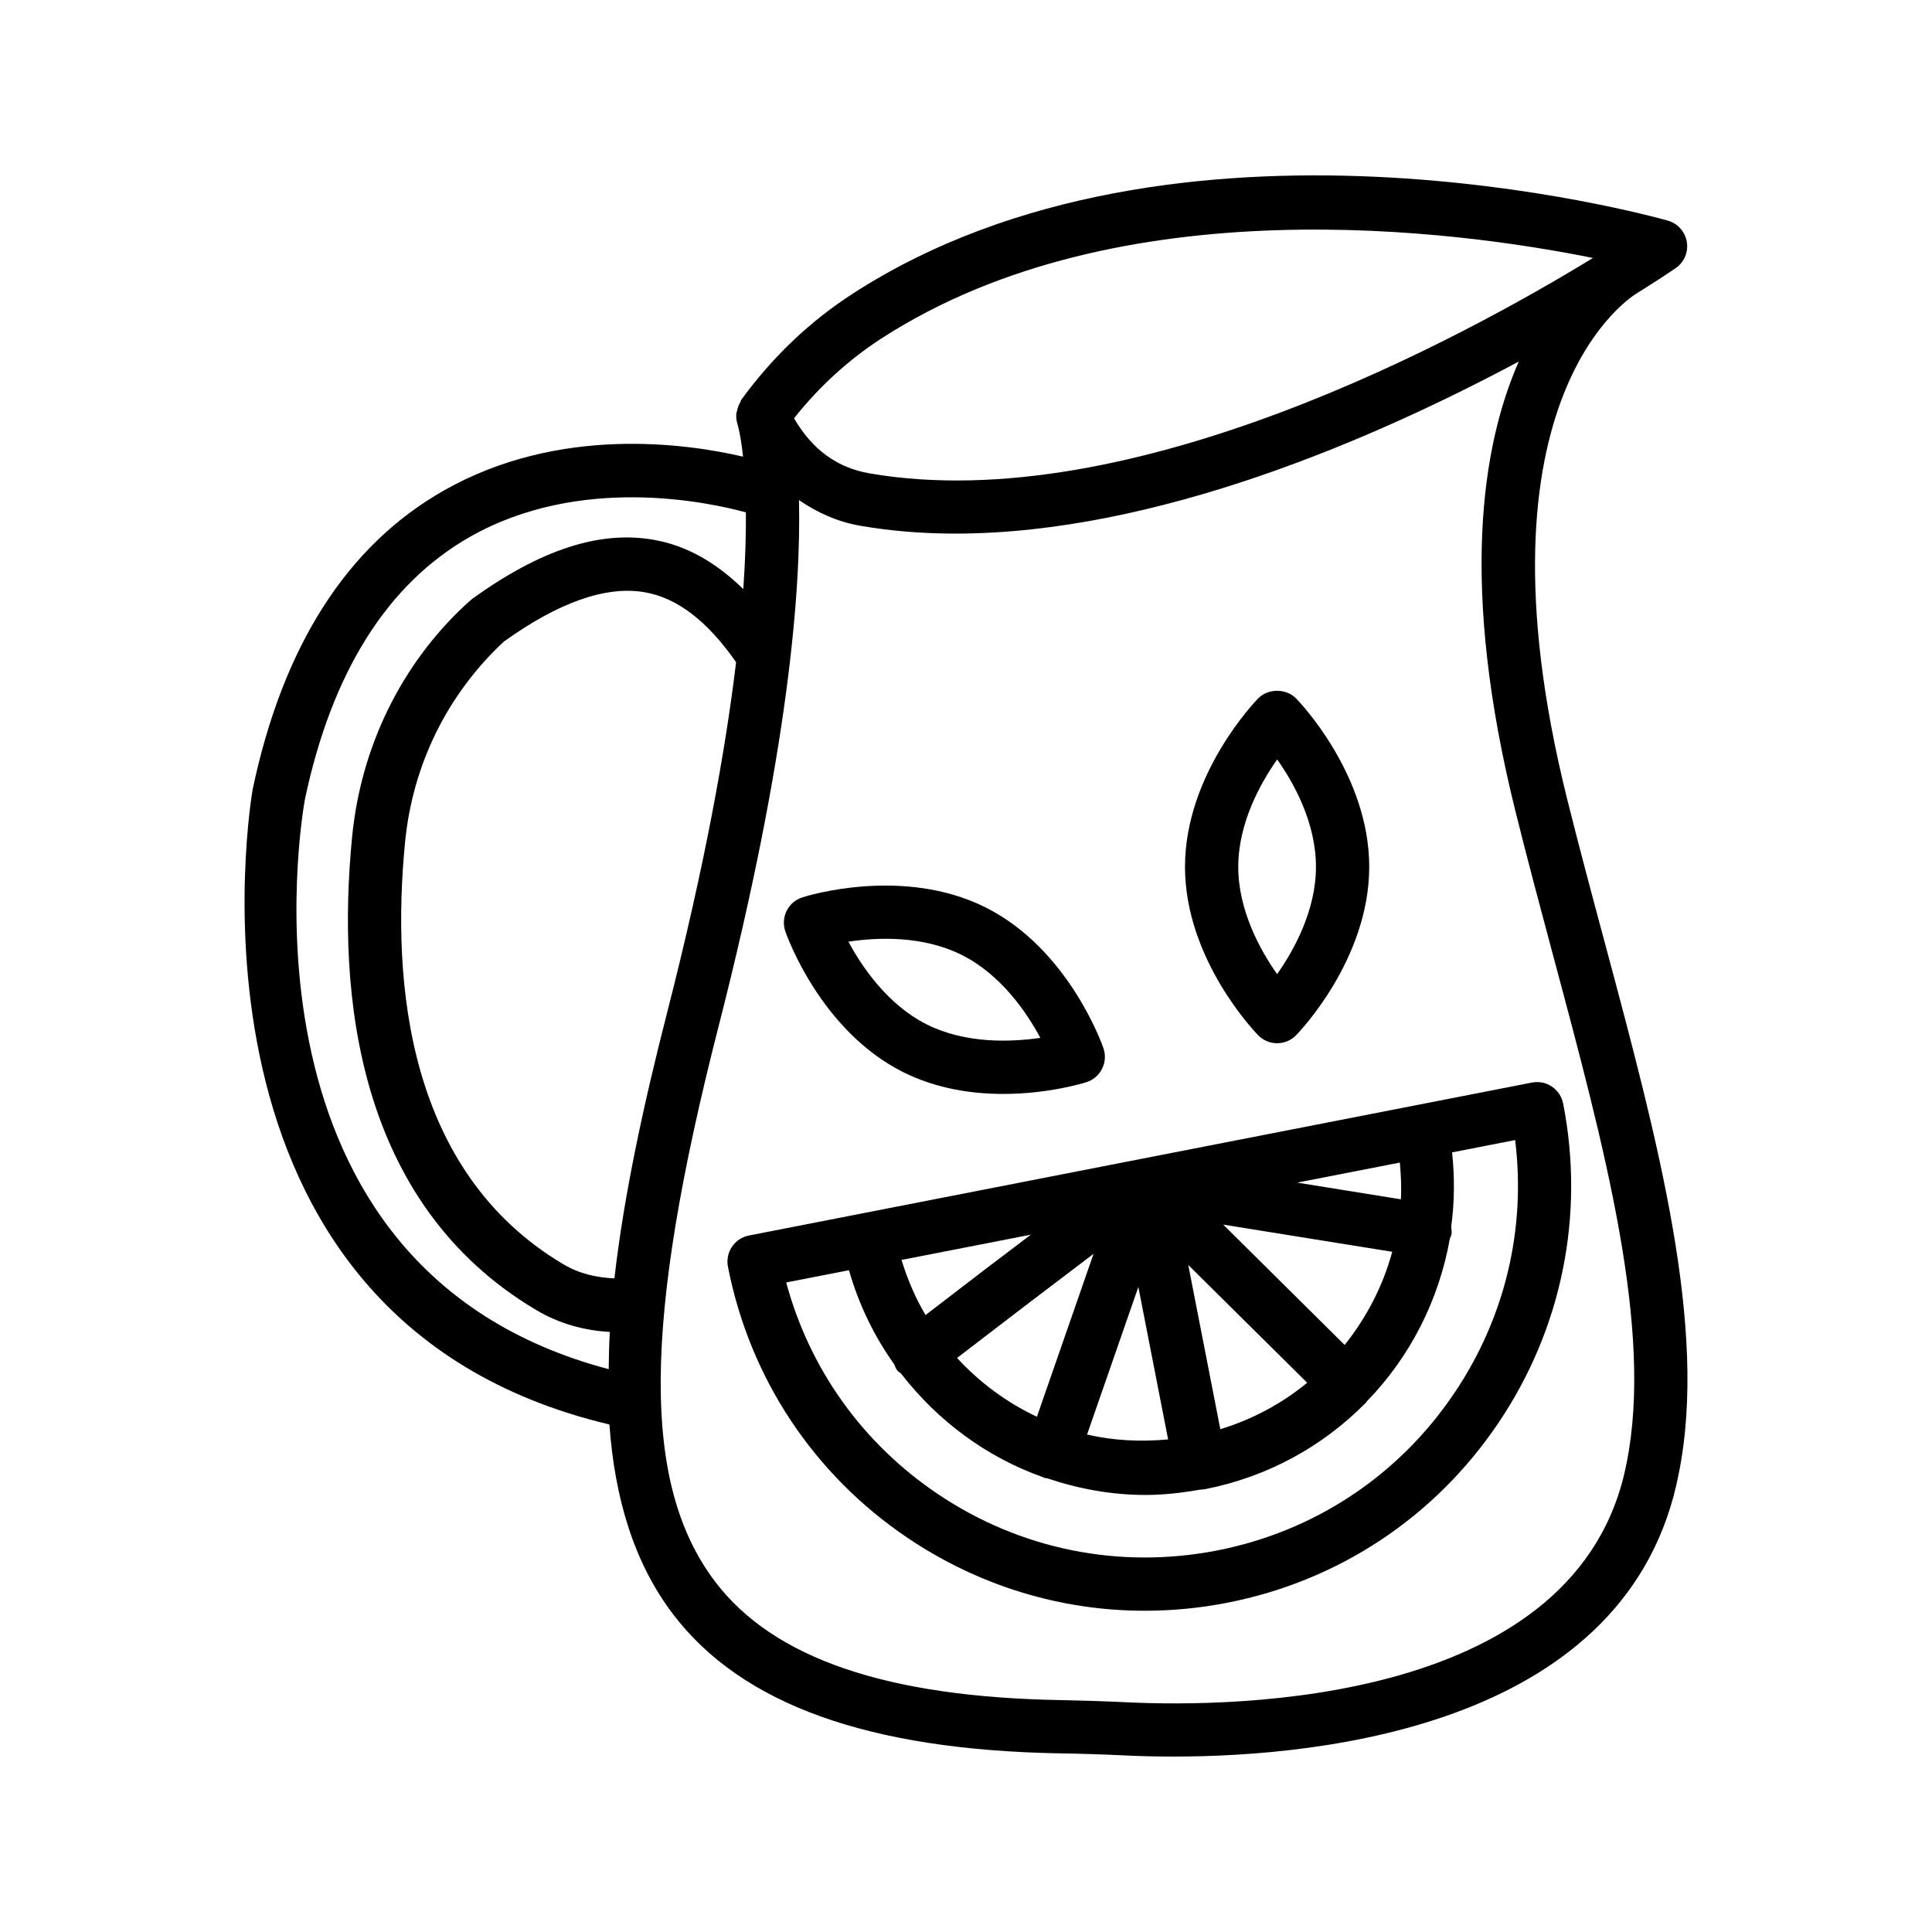<?xml version="1.0" encoding="UTF-8"?>
<!-- The Best Svg Icon site in the world: iconSvg.co, Visit us! https://iconsvg.co -->
<svg fill="#000000" width="800px" height="800px" version="1.1" viewBox="144 144 512 512" xmlns="http://www.w3.org/2000/svg">
 <g>
  <path d="m569.28 393.8c-3.375-12.551-6.785-25.301-9.984-38.102-26.668-107.23 17.855-133.63 18.594-134.04 0.008-0.004 0.008-0.012 0.016-0.012 2.824-1.77 5.305-3.352 7.008-4.473l3.152-2.109c2.254-1.551 3.41-4.262 2.961-6.957-0.449-2.703-2.41-4.898-5.027-5.637-5.305-1.48-130.31-35.992-215.92 19.293-11.414 7.359-21.391 16.855-29.656 28.219-0.125 0.172-0.109 0.395-0.219 0.574-0.422 0.699-0.691 1.445-0.855 2.25-0.055 0.281-0.195 0.523-0.219 0.809-0.078 0.93 0.02 1.883 0.328 2.816 0.031 0.094 0.828 2.746 1.461 8.586-15.199-3.539-48.832-8.285-79.223 8.934-25.629 14.516-42.672 41.074-50.711 79.121-0.273 1.414-24.32 140.29 94.516 168.43 1.398 19.387 6.441 36.609 16.895 50.316 18.234 23.914 51.797 35.949 102.61 36.844 5.766 0.086 11.52 0.277 17.27 0.551 3.426 0.172 7.746 0.293 12.723 0.293 39.617 0 121.1-8.316 133.91-75.098 7.746-38.547-5.562-88.117-19.629-140.61zm-191.56-160.19c62.953-40.648 152.34-28.527 188.43-21.246-34.156 20.902-122.22 69.055-191.68 57.09-8.617-1.488-15.211-6.277-20.039-14.609 6.688-8.434 14.512-15.57 23.285-21.234zm-72.406 273.24c-101.75-26.902-81.426-146.01-80.504-151.04 7.129-33.684 21.84-57.082 43.738-69.539 29.27-16.633 63.402-9.141 73.121-6.484 0.043 5.625-0.117 12.281-0.688 20.332-7.305-7.129-15.137-11.586-23.789-13.074-14.281-2.504-29.941 2.633-47.965 15.59-0.223 0.164-1.68 1.473-1.887 1.66-17.035 15.84-27.703 37.672-30.027 61.488-4.07 41.578 1.094 97.086 48.828 125.41 6.113 3.629 12.672 5.394 19.473 5.785-0.199 3.352-0.258 6.613-0.301 9.875zm-11.973-27.777c-41.355-24.535-45.66-74.402-41.992-111.91 1.996-20.395 11.086-39.047 26.152-53.113 14.547-10.449 27.098-14.859 37.301-13.109 8.676 1.496 16.609 7.582 24.27 18.547-2.777 23.086-8.176 53.406-18.301 92.957-6.113 23.902-11.363 47.816-13.945 70.34-4.711-0.215-9.207-1.191-13.484-3.711zm281.73 52.617c-12.293 64.098-104.14 64.77-132.14 63.445-5.887-0.277-11.777-0.465-17.68-0.586-46.219-0.793-76.191-11.02-91.637-31.266-19.609-25.738-19.379-68.418 0.828-147.32 18.562-72.539 21.859-115.67 21.297-139.44 4.828 3.32 10.188 5.766 16.348 6.828 8.188 1.41 16.57 2.059 25.094 2.059 53.398-0.004 111.34-25.293 149.31-45.602-9.852 22.406-15.715 59.59-0.855 119.3 3.203 12.887 6.644 25.703 10.02 38.352 13.633 50.828 26.527 98.863 19.418 134.23z"/>
  <path d="m549.98 430.89-30.059 5.871h-0.02c-0.008 0-0.012 0.008-0.02 0.008l-147.25 28.762c-0.016 0.004-0.031-0.004-0.047 0-0.016 0.004-0.031 0.016-0.047 0.02l-30.051 5.871c-3.82 0.738-6.316 4.441-5.57 8.281 5.777 29.543 22.719 55.094 47.699 71.914 18.836 12.672 40.535 19.25 62.73 19.25 7.266 0 14.582-0.688 21.867-2.117 29.543-5.766 55.094-22.707 71.914-47.707 16.82-24.98 22.898-55.023 17.129-84.586-0.359-1.824-1.43-3.441-2.981-4.492-1.547-1.059-3.356-1.418-5.301-1.074zm-35.004 21.203c0.289 3.281 0.453 6.523 0.273 9.738l-27.473-4.426zm-2.016 23.645c-2.477 9.074-6.793 17.414-12.617 24.688l-32.18-31.891zm-22.539 34.707c-6.668 5.481-14.398 9.664-23.023 12.312l-8.496-43.531zm-36.859 15.02c-7.356 0.66-14.578 0.324-21.477-1.301l13.59-39.109zm-34.77-6.008c-8-3.769-15.16-9.055-21.156-15.59 13.035-10.031 26.32-20.145 36.164-27.582zm-1.613-48.254c-7.211 5.434-16.43 12.465-27.906 21.301-2.676-4.527-4.766-9.418-6.359-14.609zm112.24 41.965c-14.703 21.867-37.051 36.688-62.926 41.734-25.859 5.027-52.133-0.258-73.996-14.996-19.902-13.395-33.969-33.109-40.141-56.039l16.629-3.25c2.625 9.156 6.688 17.516 11.996 24.934 0.234 0.555 0.418 1.125 0.805 1.625 0.266 0.348 0.656 0.508 0.969 0.789 9.711 12.57 22.703 22.215 37.621 27.492 0.102 0.039 0.164 0.125 0.27 0.16 0.301 0.102 0.605 0.094 0.91 0.156 8.273 2.789 17.012 4.406 26.02 4.406 4.731 0 9.547-0.543 14.383-1.398 0.004 0 0.008 0.004 0.012 0.004 0.344 0 0.684-0.055 1.027-0.105 0.113-0.023 0.223-0.012 0.332-0.031 16.707-3.266 31.23-11.422 42.406-22.68 0.051-0.051 0.121-0.062 0.172-0.113 0.137-0.141 0.188-0.324 0.309-0.473 11.438-11.742 19.113-26.781 22.012-43.152 0.129-0.375 0.355-0.699 0.422-1.105 0.113-0.691 0.008-1.352-0.078-2.012 0.887-6.441 0.957-13.023 0.246-19.723l16.707-3.266c2.922 23.59-2.691 47.141-16.105 67.043z"/>
  <path d="m383.34 428.12c8.867 4.441 18.328 5.785 26.516 5.785 12.07 0 21.398-2.91 22.055-3.117 1.809-0.566 3.305-1.859 4.148-3.562 0.859-1.688 0.98-3.668 0.359-5.457-0.359-1.066-9.316-26.324-31.223-37.293-21.941-10.992-47.492-3.023-48.559-2.668-1.809 0.578-3.312 1.859-4.156 3.555-0.852 1.695-0.98 3.668-0.359 5.465 0.367 1.07 9.301 26.309 31.219 37.293zm15.539-31.043c10.34 5.184 17.141 15.098 20.824 21.969-7.731 1.117-19.715 1.617-30.043-3.531-10.34-5.184-17.129-15.105-20.824-21.961 7.688-1.164 19.703-1.664 30.043 3.523z"/>
  <path d="m482.45 420.47c1.895 0 3.719-0.773 5.043-2.137 0.793-0.809 19.367-20.109 19.367-44.617s-18.578-43.801-19.367-44.609c-2.652-2.719-7.438-2.719-10.09 0-0.793 0.809-19.367 20.102-19.367 44.609s18.578 43.809 19.367 44.617c1.328 1.363 3.152 2.137 5.047 2.137zm0.016-75.211c4.477 6.336 10.277 16.812 10.277 28.461 0 11.562-5.82 22.078-10.297 28.441-4.477-6.363-10.297-16.879-10.297-28.441 0.004-11.578 5.84-22.098 10.316-28.461z"/>
 </g>
</svg>